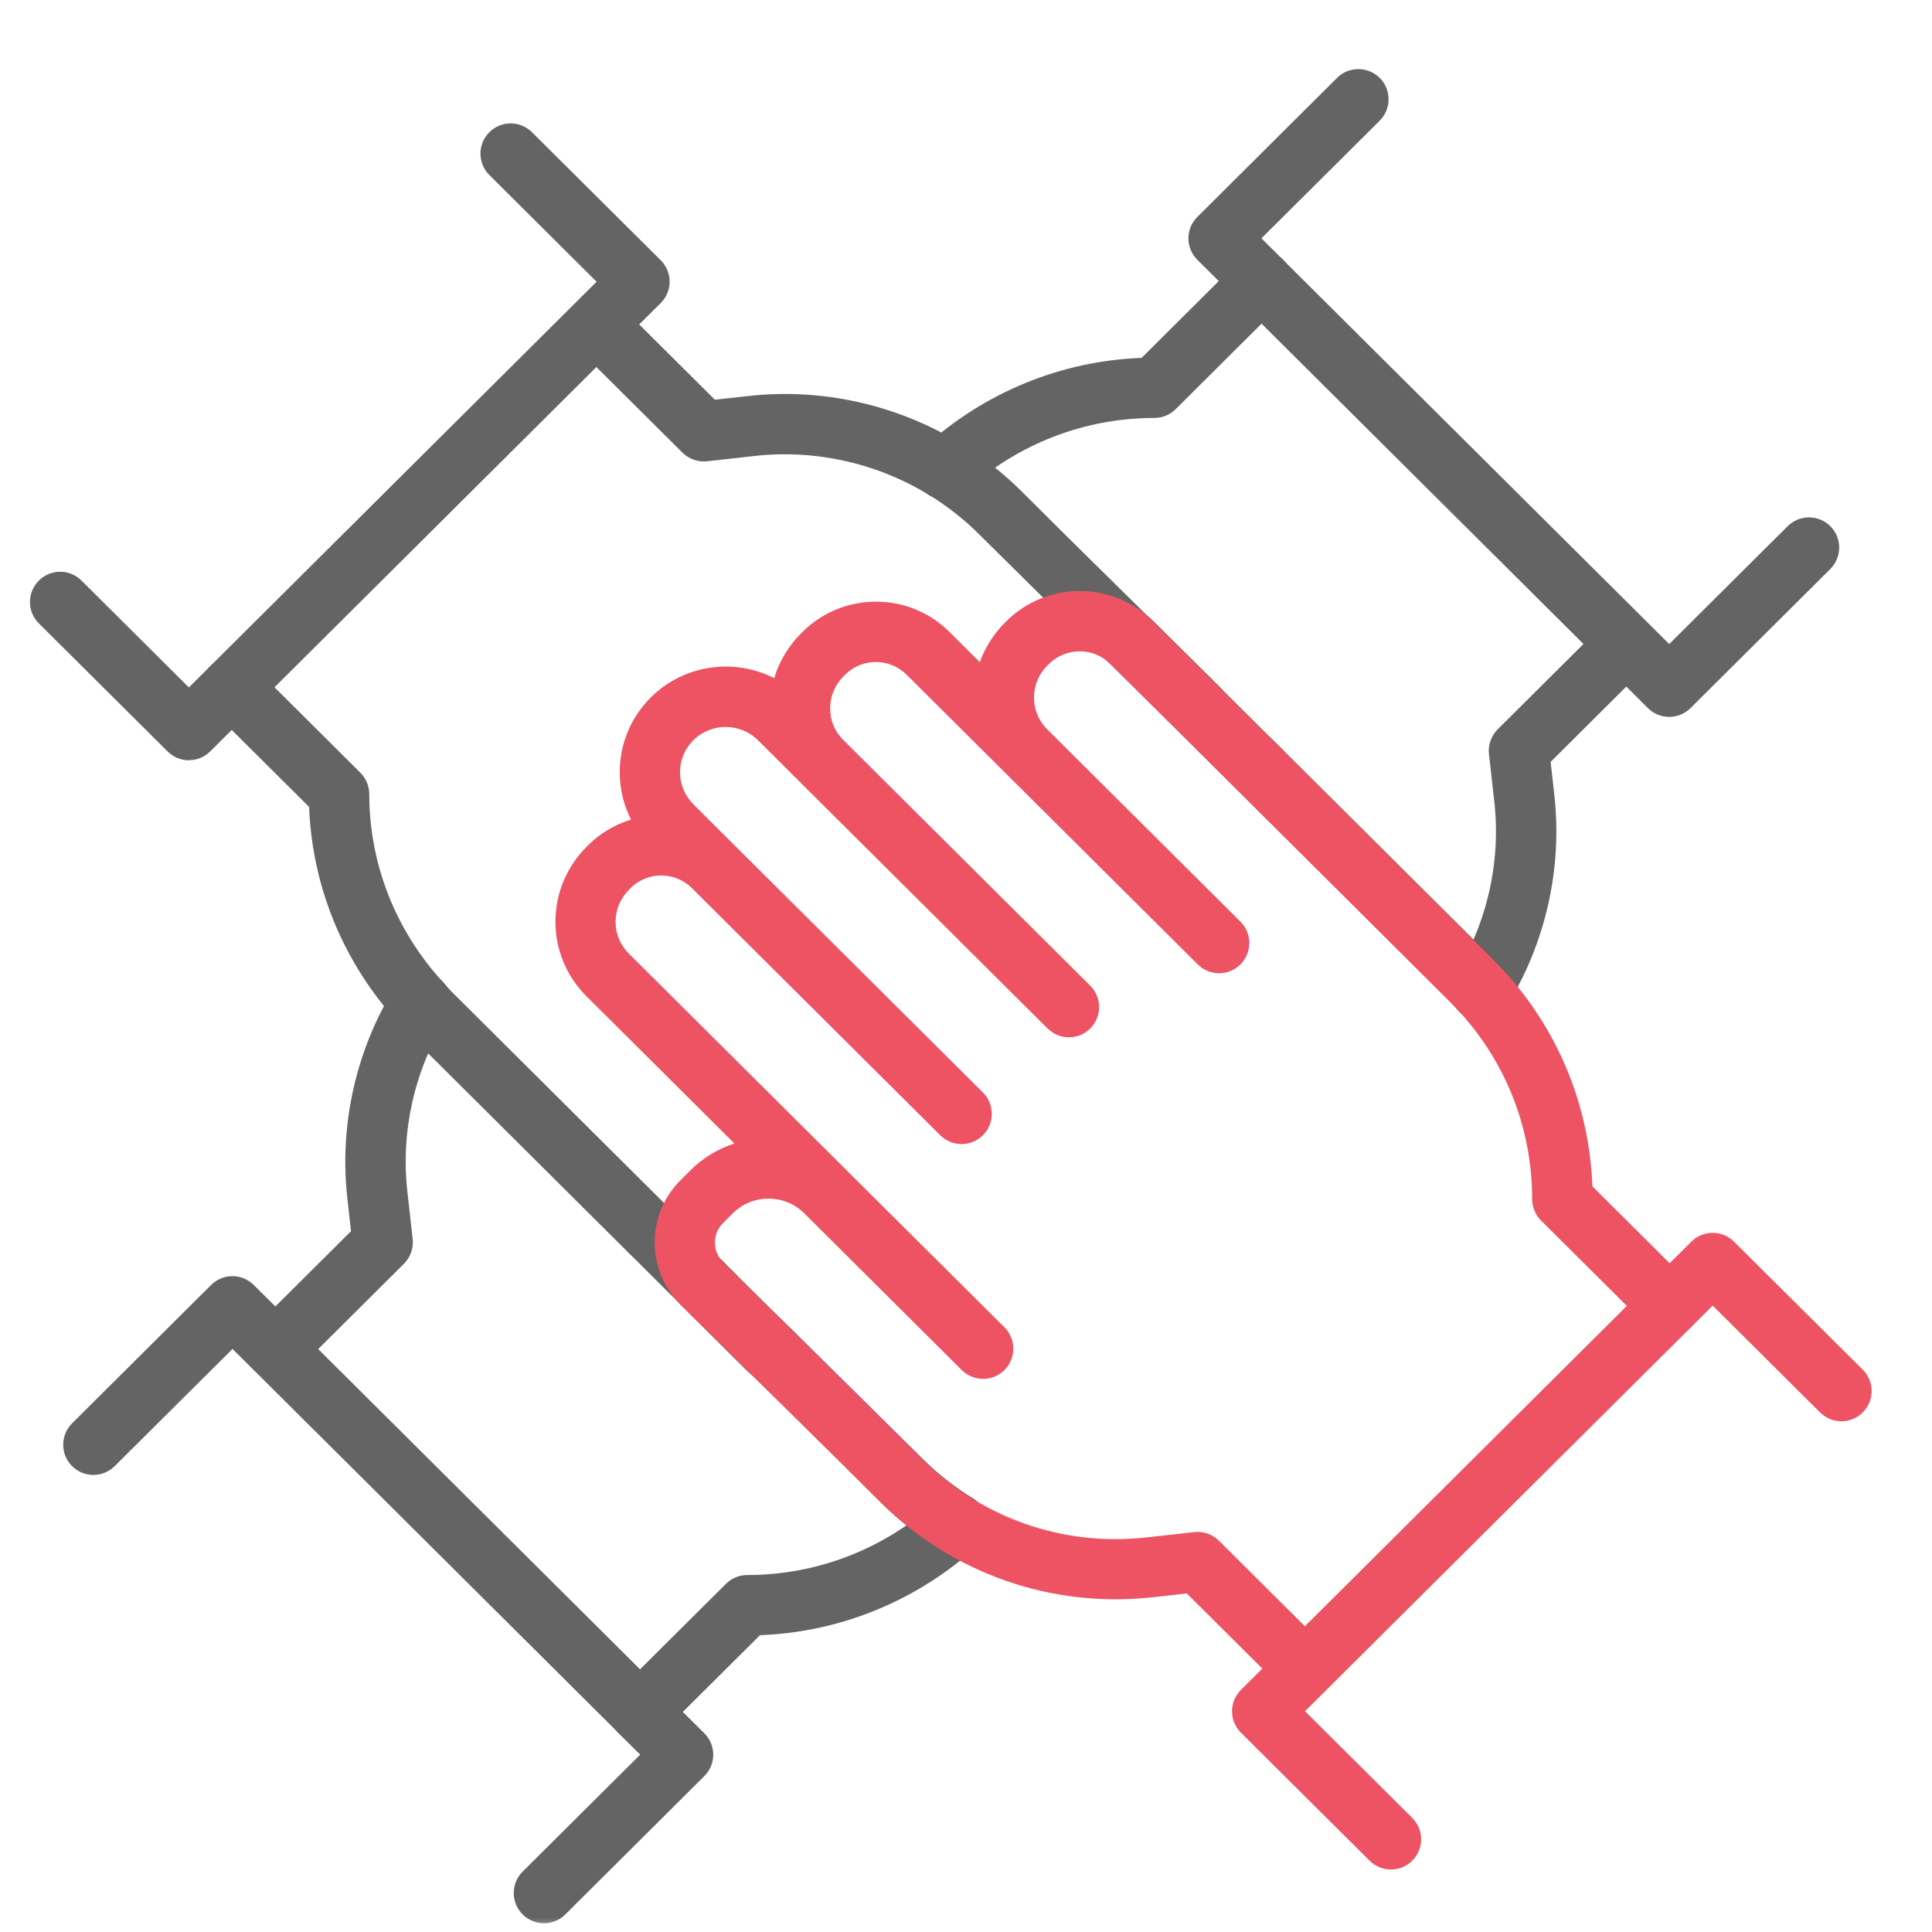 <?xml version="1.0" encoding="UTF-8"?>
<svg xmlns="http://www.w3.org/2000/svg" width="68" height="68" viewBox="0 0 68 68" fill="none">
  <g clip-path="url(#clip0_456_1518)">
    <mask id="mask0_456_1518" style="mask-type:luminance" maskUnits="userSpaceOnUse" x="0" y="0" width="68" height="68">
      <path d="M68 0H0V68H68V0Z" fill="white"></path>
    </mask>
    <g mask="url(#mask0_456_1518)">
      <path d="M42.2 26.018C41.929 26.018 41.658 25.914 41.45 25.707L41.073 25.333C40.656 24.918 40.656 24.246 41.071 23.829C41.485 23.412 42.157 23.412 42.574 23.827L42.951 24.201C43.368 24.616 43.368 25.288 42.954 25.704C42.747 25.914 42.473 26.018 42.2 26.018Z" fill="#646464"></path>
      <path d="M41.822 25.643C41.551 25.643 41.28 25.54 41.073 25.333L39.121 23.388C39.081 23.356 39.047 23.332 39.015 23.303C38.574 22.918 38.526 22.246 38.914 21.805C39.296 21.367 39.958 21.319 40.398 21.691C40.473 21.747 40.534 21.797 40.592 21.856L42.574 23.827C42.991 24.241 42.991 24.913 42.577 25.33C42.37 25.54 42.096 25.643 41.822 25.643Z" fill="#646464"></path>
      <path d="M42.218 26.037C41.945 26.037 41.671 25.933 41.464 25.723C41.05 25.306 41.044 24.626 41.461 24.212C41.878 23.797 42.54 23.792 42.954 24.209L42.973 24.228C43.387 24.645 43.385 25.317 42.967 25.731C42.76 25.936 42.489 26.039 42.218 26.039V26.037Z" fill="#646464"></path>
      <path d="M24.727 46.248C24.456 46.248 24.182 46.144 23.975 45.937C23.561 45.523 23.555 44.846 23.97 44.431C24.384 44.017 25.053 44.011 25.468 44.426L25.479 44.436C25.893 44.851 25.893 45.523 25.479 45.94C25.271 46.147 25 46.251 24.727 46.251V46.248Z" fill="#646464"></path>
      <path d="M25.115 46.63C24.847 46.63 24.576 46.53 24.369 46.325L23.981 45.943C23.564 45.531 23.558 44.859 23.97 44.439C24.382 44.019 25.054 44.017 25.474 44.428L25.861 44.811C26.278 45.223 26.284 45.895 25.872 46.314C25.665 46.524 25.389 46.63 25.115 46.63Z" fill="#646464"></path>
      <path d="M52.121 35.926C51.834 35.926 51.547 35.812 51.34 35.583C51.295 35.533 51.249 35.482 51.204 35.432C51.151 35.373 51.101 35.312 51.045 35.256L43.289 27.537C42.872 27.123 42.872 26.451 43.286 26.034C43.7 25.617 44.372 25.617 44.789 26.031L52.548 33.75C52.639 33.841 52.721 33.934 52.803 34.027C52.838 34.066 52.872 34.104 52.907 34.141C53.305 34.571 53.276 35.246 52.846 35.642C52.641 35.83 52.384 35.923 52.126 35.923L52.121 35.926Z" fill="#646464"></path>
      <path d="M27.218 48.708C26.95 48.708 26.679 48.607 26.472 48.402L24.365 46.328C23.948 45.916 23.943 45.244 24.355 44.824C24.767 44.407 25.439 44.402 25.858 44.814L27.965 46.888C28.382 47.3 28.387 47.972 27.975 48.392C27.768 48.601 27.492 48.708 27.218 48.708Z" fill="#646464"></path>
      <path d="M33.679 54.7C33.49 54.7 33.296 54.65 33.123 54.544C32.343 54.063 31.623 53.499 30.988 52.867L29.397 51.284L26.475 48.402C26.058 47.99 26.052 47.319 26.464 46.899C26.876 46.482 27.548 46.476 27.968 46.888L32.489 51.359C33.007 51.874 33.596 52.336 34.236 52.732C34.736 53.04 34.892 53.694 34.587 54.193C34.385 54.52 34.037 54.7 33.681 54.7H33.679Z" fill="#646464"></path>
      <path d="M22.897 44.428C22.626 44.428 22.355 44.325 22.148 44.118L14.389 36.399C14.299 36.311 14.216 36.215 14.134 36.122C14.099 36.085 14.065 36.045 14.03 36.008C13.632 35.578 13.661 34.903 14.091 34.507C14.522 34.112 15.196 34.138 15.592 34.568C15.637 34.619 15.682 34.669 15.727 34.72C15.781 34.778 15.831 34.839 15.887 34.895L23.646 42.614C24.063 43.029 24.063 43.701 23.648 44.118C23.441 44.328 23.168 44.431 22.894 44.431L22.897 44.428Z" fill="#646464"></path>
      <path d="M24.716 46.237C24.445 46.237 24.174 46.134 23.967 45.927L22.148 44.115C21.73 43.701 21.73 43.029 22.145 42.612C22.559 42.194 23.231 42.194 23.648 42.609L25.468 44.42C25.885 44.835 25.885 45.507 25.471 45.924C25.263 46.134 24.99 46.237 24.716 46.237Z" fill="#646464"></path>
      <path d="M14.811 36.348C14.524 36.348 14.238 36.234 14.028 36.005C12.094 33.902 10.986 31.216 10.88 28.401L7.408 24.948C6.991 24.533 6.991 23.861 7.406 23.444C7.82 23.027 8.492 23.027 8.909 23.441L12.684 27.197C12.883 27.397 12.997 27.668 12.997 27.952C12.997 30.398 13.919 32.749 15.595 34.571C15.991 35.004 15.964 35.676 15.531 36.072C15.327 36.261 15.069 36.351 14.811 36.351V36.348Z" fill="#646464"></path>
      <path d="M24.727 46.248C24.456 46.248 24.182 46.144 23.975 45.937C23.561 45.523 23.555 44.846 23.97 44.428C24.384 44.014 25.053 44.009 25.468 44.423L25.479 44.434C25.893 44.848 25.893 45.52 25.479 45.937C25.271 46.144 25 46.248 24.727 46.248Z" fill="#646464"></path>
      <path d="M27.218 48.708C26.974 48.708 26.73 48.625 26.53 48.455C26.456 48.4 26.398 48.349 26.339 48.293L24.358 46.322C23.941 45.908 23.941 45.236 24.355 44.819C24.769 44.402 25.441 44.402 25.858 44.816L27.811 46.761C27.853 46.793 27.888 46.819 27.92 46.848C28.36 47.236 28.403 47.908 28.015 48.349C27.805 48.588 27.513 48.71 27.218 48.71V48.708Z" fill="#646464"></path>
      <path d="M25.109 46.63C24.838 46.63 24.567 46.527 24.36 46.322L23.978 45.94C23.561 45.526 23.561 44.853 23.975 44.437C24.389 44.019 25.061 44.019 25.478 44.434L25.861 44.816C26.278 45.231 26.278 45.903 25.864 46.32C25.656 46.53 25.383 46.633 25.109 46.633V46.63Z" fill="#646464"></path>
      <path d="M33.251 17.576C33.062 17.576 32.868 17.526 32.696 17.42C30.873 16.301 28.703 15.813 26.581 16.046L24.886 16.235C24.567 16.27 24.249 16.158 24.02 15.932L21 12.928C20.583 12.514 20.583 11.842 20.997 11.425C21.412 11.008 22.084 11.008 22.501 11.422L25.16 14.068L26.35 13.937C28.937 13.65 31.588 14.245 33.811 15.611C34.311 15.919 34.467 16.572 34.159 17.072C33.957 17.398 33.609 17.579 33.253 17.579L33.251 17.576Z" fill="#646464"></path>
      <path d="M42.2 26.018C41.931 26.018 41.66 25.917 41.453 25.712L41.073 25.338C40.656 24.926 40.651 24.254 41.063 23.835C41.474 23.418 42.147 23.412 42.566 23.824L42.946 24.198C43.363 24.61 43.368 25.282 42.957 25.702C42.749 25.912 42.473 26.018 42.2 26.018Z" fill="#646464"></path>
      <path d="M41.82 25.643C41.551 25.643 41.281 25.543 41.073 25.338L38.967 23.264C38.55 22.852 38.545 22.18 38.956 21.76C39.368 21.343 40.04 21.338 40.46 21.749L42.566 23.824C42.983 24.236 42.989 24.908 42.577 25.327C42.37 25.537 42.093 25.643 41.82 25.643Z" fill="#646464"></path>
      <path d="M39.714 23.569C39.445 23.569 39.174 23.468 38.967 23.264L34.446 18.79C33.928 18.275 33.339 17.813 32.698 17.417C32.199 17.109 32.042 16.456 32.35 15.956C32.658 15.457 33.312 15.3 33.811 15.608C34.592 16.089 35.312 16.652 35.947 17.284L37.538 18.867L40.46 21.749C40.877 22.161 40.882 22.833 40.471 23.253C40.263 23.463 39.987 23.569 39.714 23.569Z" fill="#646464"></path>
      <path d="M44.426 28.236C44.224 28.236 44.019 28.177 43.839 28.058C43.738 27.989 43.719 27.978 41.467 25.726C41.052 25.311 41.041 24.631 41.456 24.217C41.87 23.803 42.532 23.792 42.949 24.204C42.975 24.23 44.981 26.228 45.164 26.409C45.531 26.759 45.602 27.33 45.313 27.766C45.108 28.074 44.771 28.239 44.428 28.239L44.426 28.236Z" fill="#646464"></path>
      <path d="M6.648 26.759C6.377 26.759 6.107 26.655 5.899 26.448L1.368 21.941C0.951 21.526 0.951 20.854 1.365 20.437C1.78 20.02 2.452 20.02 2.869 20.434L6.648 24.196L7.408 23.439C7.825 23.024 8.497 23.027 8.912 23.441C9.326 23.858 9.323 24.53 8.909 24.945L7.397 26.448C7.19 26.655 6.919 26.756 6.648 26.756V26.759Z" fill="#646464"></path>
      <path d="M8.16 25.256C7.886 25.256 7.615 25.152 7.406 24.942C6.991 24.525 6.994 23.853 7.408 23.439L20.998 9.916L17.223 6.16C16.806 5.745 16.806 5.073 17.221 4.656C17.635 4.239 18.307 4.239 18.724 4.654L23.256 9.161C23.455 9.361 23.569 9.632 23.569 9.913C23.569 10.195 23.457 10.466 23.256 10.665L8.909 24.94C8.702 25.147 8.431 25.248 8.16 25.248V25.256Z" fill="#646464"></path>
      <path d="M52.118 35.926C51.927 35.926 51.733 35.875 51.56 35.766C51.061 35.458 50.909 34.802 51.218 34.303C52.341 32.491 52.83 30.334 52.596 28.228L52.407 26.541C52.37 26.22 52.485 25.898 52.713 25.67L55.733 22.666C56.15 22.251 56.822 22.254 57.237 22.668C57.651 23.085 57.648 23.758 57.234 24.172L54.578 26.815L54.708 27.992C54.995 30.571 54.397 33.211 53.024 35.424C52.822 35.748 52.477 35.926 52.121 35.926H52.118Z" fill="#646464"></path>
      <path d="M33.253 17.576C32.964 17.576 32.677 17.46 32.467 17.229C32.071 16.796 32.103 16.123 32.539 15.728C34.653 13.805 37.352 12.702 40.181 12.596L43.653 9.14C44.07 8.726 44.742 8.728 45.156 9.143C45.57 9.56 45.568 10.232 45.153 10.646L41.379 14.402C41.18 14.601 40.911 14.71 40.63 14.71C38.167 14.71 35.803 15.629 33.971 17.298C33.766 17.483 33.511 17.574 33.256 17.574L33.253 17.576Z" fill="#646464"></path>
      <path d="M25.115 46.63C25.064 46.63 25.014 46.628 24.963 46.62C24.942 46.617 24.921 46.612 24.9 46.609C24.323 46.495 23.951 45.935 24.066 45.358C24.177 44.803 24.703 44.437 25.256 44.514C25.277 44.516 25.298 44.522 25.319 44.524C25.896 44.638 26.268 45.199 26.153 45.775C26.052 46.28 25.609 46.63 25.112 46.63H25.115Z" fill="#646464"></path>
      <path d="M44.401 10.957C44.131 10.957 43.86 10.854 43.653 10.646L42.141 9.143C41.942 8.944 41.828 8.673 41.828 8.391C41.828 8.11 41.939 7.839 42.141 7.637L47.06 2.741C47.477 2.327 48.15 2.33 48.564 2.744C48.978 3.161 48.976 3.833 48.561 4.247L44.399 8.388L45.153 9.138C45.57 9.552 45.57 10.224 45.156 10.641C44.949 10.851 44.675 10.954 44.401 10.954V10.957Z" fill="#646464"></path>
      <path d="M58.748 25.232C58.477 25.232 58.206 25.128 57.999 24.921L43.653 10.646C43.235 10.232 43.235 9.56 43.65 9.143C44.064 8.726 44.736 8.726 45.153 9.14L58.751 22.668L62.921 18.519C63.338 18.105 64.01 18.108 64.424 18.522C64.839 18.939 64.836 19.611 64.422 20.026L59.502 24.921C59.295 25.128 59.024 25.232 58.753 25.232H58.748Z" fill="#646464"></path>
      <path d="M41.825 25.643C41.775 25.643 41.724 25.641 41.674 25.633C41.653 25.63 41.631 25.625 41.61 25.622C41.034 25.508 40.662 24.948 40.776 24.371C40.888 23.816 41.413 23.452 41.966 23.526C41.987 23.529 42.008 23.534 42.03 23.537C42.606 23.651 42.978 24.212 42.864 24.788C42.763 25.293 42.319 25.643 41.822 25.643H41.825Z" fill="#646464"></path>
      <path d="M10.45 47.794C10.176 47.794 9.905 47.69 9.695 47.48C9.281 47.063 9.283 46.391 9.698 45.977L12.354 43.334L12.224 42.157C11.937 39.578 12.535 36.938 13.908 34.725C14.219 34.226 14.872 34.072 15.372 34.383C15.871 34.691 16.022 35.347 15.714 35.846C14.591 37.658 14.102 39.815 14.336 41.921L14.524 43.608C14.561 43.929 14.447 44.251 14.219 44.479L11.199 47.483C10.991 47.69 10.72 47.794 10.45 47.794Z" fill="#646464"></path>
      <path d="M22.53 61.317C22.256 61.317 21.986 61.213 21.776 61.004C21.361 60.586 21.364 59.914 21.778 59.5L25.553 55.744C25.752 55.545 26.02 55.436 26.302 55.436C28.764 55.436 31.128 54.517 32.961 52.849C33.394 52.453 34.066 52.485 34.462 52.92C34.858 53.353 34.826 54.026 34.39 54.421C32.276 56.344 29.577 57.447 26.748 57.553L23.276 61.009C23.069 61.216 22.798 61.317 22.527 61.317H22.53Z" fill="#646464"></path>
      <path d="M22.53 61.317C22.259 61.317 21.988 61.213 21.781 61.006L8.184 47.478L4.037 51.603C3.62 52.017 2.948 52.015 2.534 51.6C2.12 51.183 2.122 50.511 2.537 50.097L7.432 45.225C7.847 44.814 8.516 44.814 8.93 45.225L23.277 59.5C23.694 59.914 23.694 60.586 23.279 61.004C23.072 61.213 22.799 61.317 22.525 61.317H22.53Z" fill="#646464"></path>
      <path d="M19.146 67.692C18.872 67.692 18.601 67.588 18.392 67.379C17.977 66.962 17.98 66.289 18.394 65.875L22.533 61.758L21.778 61.009C21.361 60.594 21.361 59.922 21.776 59.505C22.19 59.088 22.862 59.088 23.279 59.503L24.79 61.006C24.99 61.205 25.104 61.476 25.104 61.758C25.104 62.039 24.992 62.31 24.79 62.512L19.895 67.384C19.688 67.591 19.417 67.692 19.146 67.692Z" fill="#646464"></path>
      <path d="M45.18 59.041C44.909 59.041 44.638 58.937 44.431 58.73L41.772 56.084L40.582 56.217C37.02 56.613 33.522 55.391 30.985 52.867L29.394 51.284L23.967 45.934C23.375 45.35 23.045 44.569 23.043 43.738C23.043 42.906 23.364 42.123 23.956 41.536L24.299 41.193C24.748 40.744 25.282 40.431 25.85 40.248L20.642 35.065C19.938 34.364 19.55 33.432 19.55 32.441C19.55 31.45 19.943 30.504 20.655 29.795L20.7 29.75C21.136 29.317 21.656 29.014 22.209 28.847C21.951 28.337 21.813 27.768 21.813 27.179C21.813 26.185 22.201 25.25 22.907 24.546C24.081 23.38 25.848 23.154 27.25 23.869C27.426 23.277 27.75 22.735 28.204 22.283L28.249 22.238C29.673 20.822 31.989 20.822 33.413 22.238L34.486 23.306C34.672 22.788 34.972 22.31 35.376 21.909L35.421 21.864C36.845 20.448 39.161 20.448 40.585 21.864L52.538 33.758C54.697 35.907 55.935 38.733 56.047 41.756L59.516 45.209C59.933 45.624 59.933 46.296 59.518 46.713C59.104 47.13 58.432 47.13 58.015 46.715L54.24 42.959C54.041 42.76 53.927 42.489 53.927 42.208C53.927 39.586 52.902 37.121 51.037 35.264L39.084 23.37C38.486 22.777 37.517 22.777 36.919 23.37L36.871 23.415C36.56 23.723 36.393 24.127 36.393 24.554C36.393 24.961 36.547 25.343 36.826 25.638L43.658 32.438C44.075 32.852 44.075 33.525 43.661 33.942C43.246 34.359 42.574 34.359 42.157 33.944L35.36 27.181C35.341 27.163 35.325 27.147 35.307 27.128L31.909 23.747C31.312 23.154 30.342 23.152 29.744 23.747L29.699 23.792C29.389 24.1 29.219 24.507 29.219 24.934C29.219 25.362 29.375 25.728 29.66 26.023L38.372 34.693C38.789 35.108 38.789 35.78 38.375 36.197C37.96 36.614 37.288 36.614 36.871 36.199L28.183 27.553C28.183 27.553 28.159 27.529 28.148 27.516L26.679 26.055C26.052 25.431 25.03 25.431 24.403 26.055C24.1 26.355 23.935 26.756 23.935 27.181C23.935 27.606 24.103 28.005 24.403 28.308L25.803 29.702C25.821 29.721 25.84 29.737 25.856 29.755L34.595 38.452C35.012 38.866 35.012 39.538 34.597 39.955C34.183 40.372 33.511 40.372 33.094 39.958L24.32 31.227C23.723 30.666 22.777 30.677 22.19 31.261L22.145 31.307C21.837 31.615 21.667 32.018 21.667 32.446C21.667 32.874 21.831 33.264 22.134 33.564L29.79 41.182C29.79 41.182 29.8 41.193 29.808 41.201L35.352 46.715C35.769 47.13 35.769 47.802 35.355 48.219C34.94 48.636 34.268 48.636 33.851 48.222L28.297 42.694C27.601 42.014 26.483 42.019 25.792 42.705L25.449 43.047C25.263 43.233 25.163 43.477 25.163 43.738C25.163 43.998 25.266 44.242 25.452 44.428L30.881 49.781L32.478 51.369C34.555 53.436 37.421 54.437 40.34 54.113L42.035 53.925C42.356 53.887 42.672 54.002 42.901 54.227L45.921 57.232C46.338 57.646 46.338 58.318 45.924 58.735C45.717 58.945 45.443 59.048 45.169 59.048L45.18 59.041Z" fill="#ED5363"></path>
      <path d="M48.957 65.801C48.686 65.801 48.416 65.697 48.208 65.493L43.677 60.985C43.477 60.786 43.363 60.515 43.363 60.23C43.363 59.946 43.475 59.678 43.677 59.479L59.532 43.701C59.946 43.289 60.616 43.289 61.03 43.701L65.562 48.208C65.979 48.623 65.979 49.295 65.564 49.712C65.15 50.129 64.478 50.129 64.061 49.714L60.281 45.953L45.932 60.23L49.706 63.984C50.123 64.398 50.123 65.07 49.709 65.487C49.502 65.697 49.228 65.801 48.955 65.801H48.957Z" fill="#ED5363"></path>
    </g>
  </g>
  <defs>
    <clipPath id="clip0_456_1518">
      <rect width="68" height="68" fill="white"></rect>
    </clipPath>
  </defs>
</svg>

